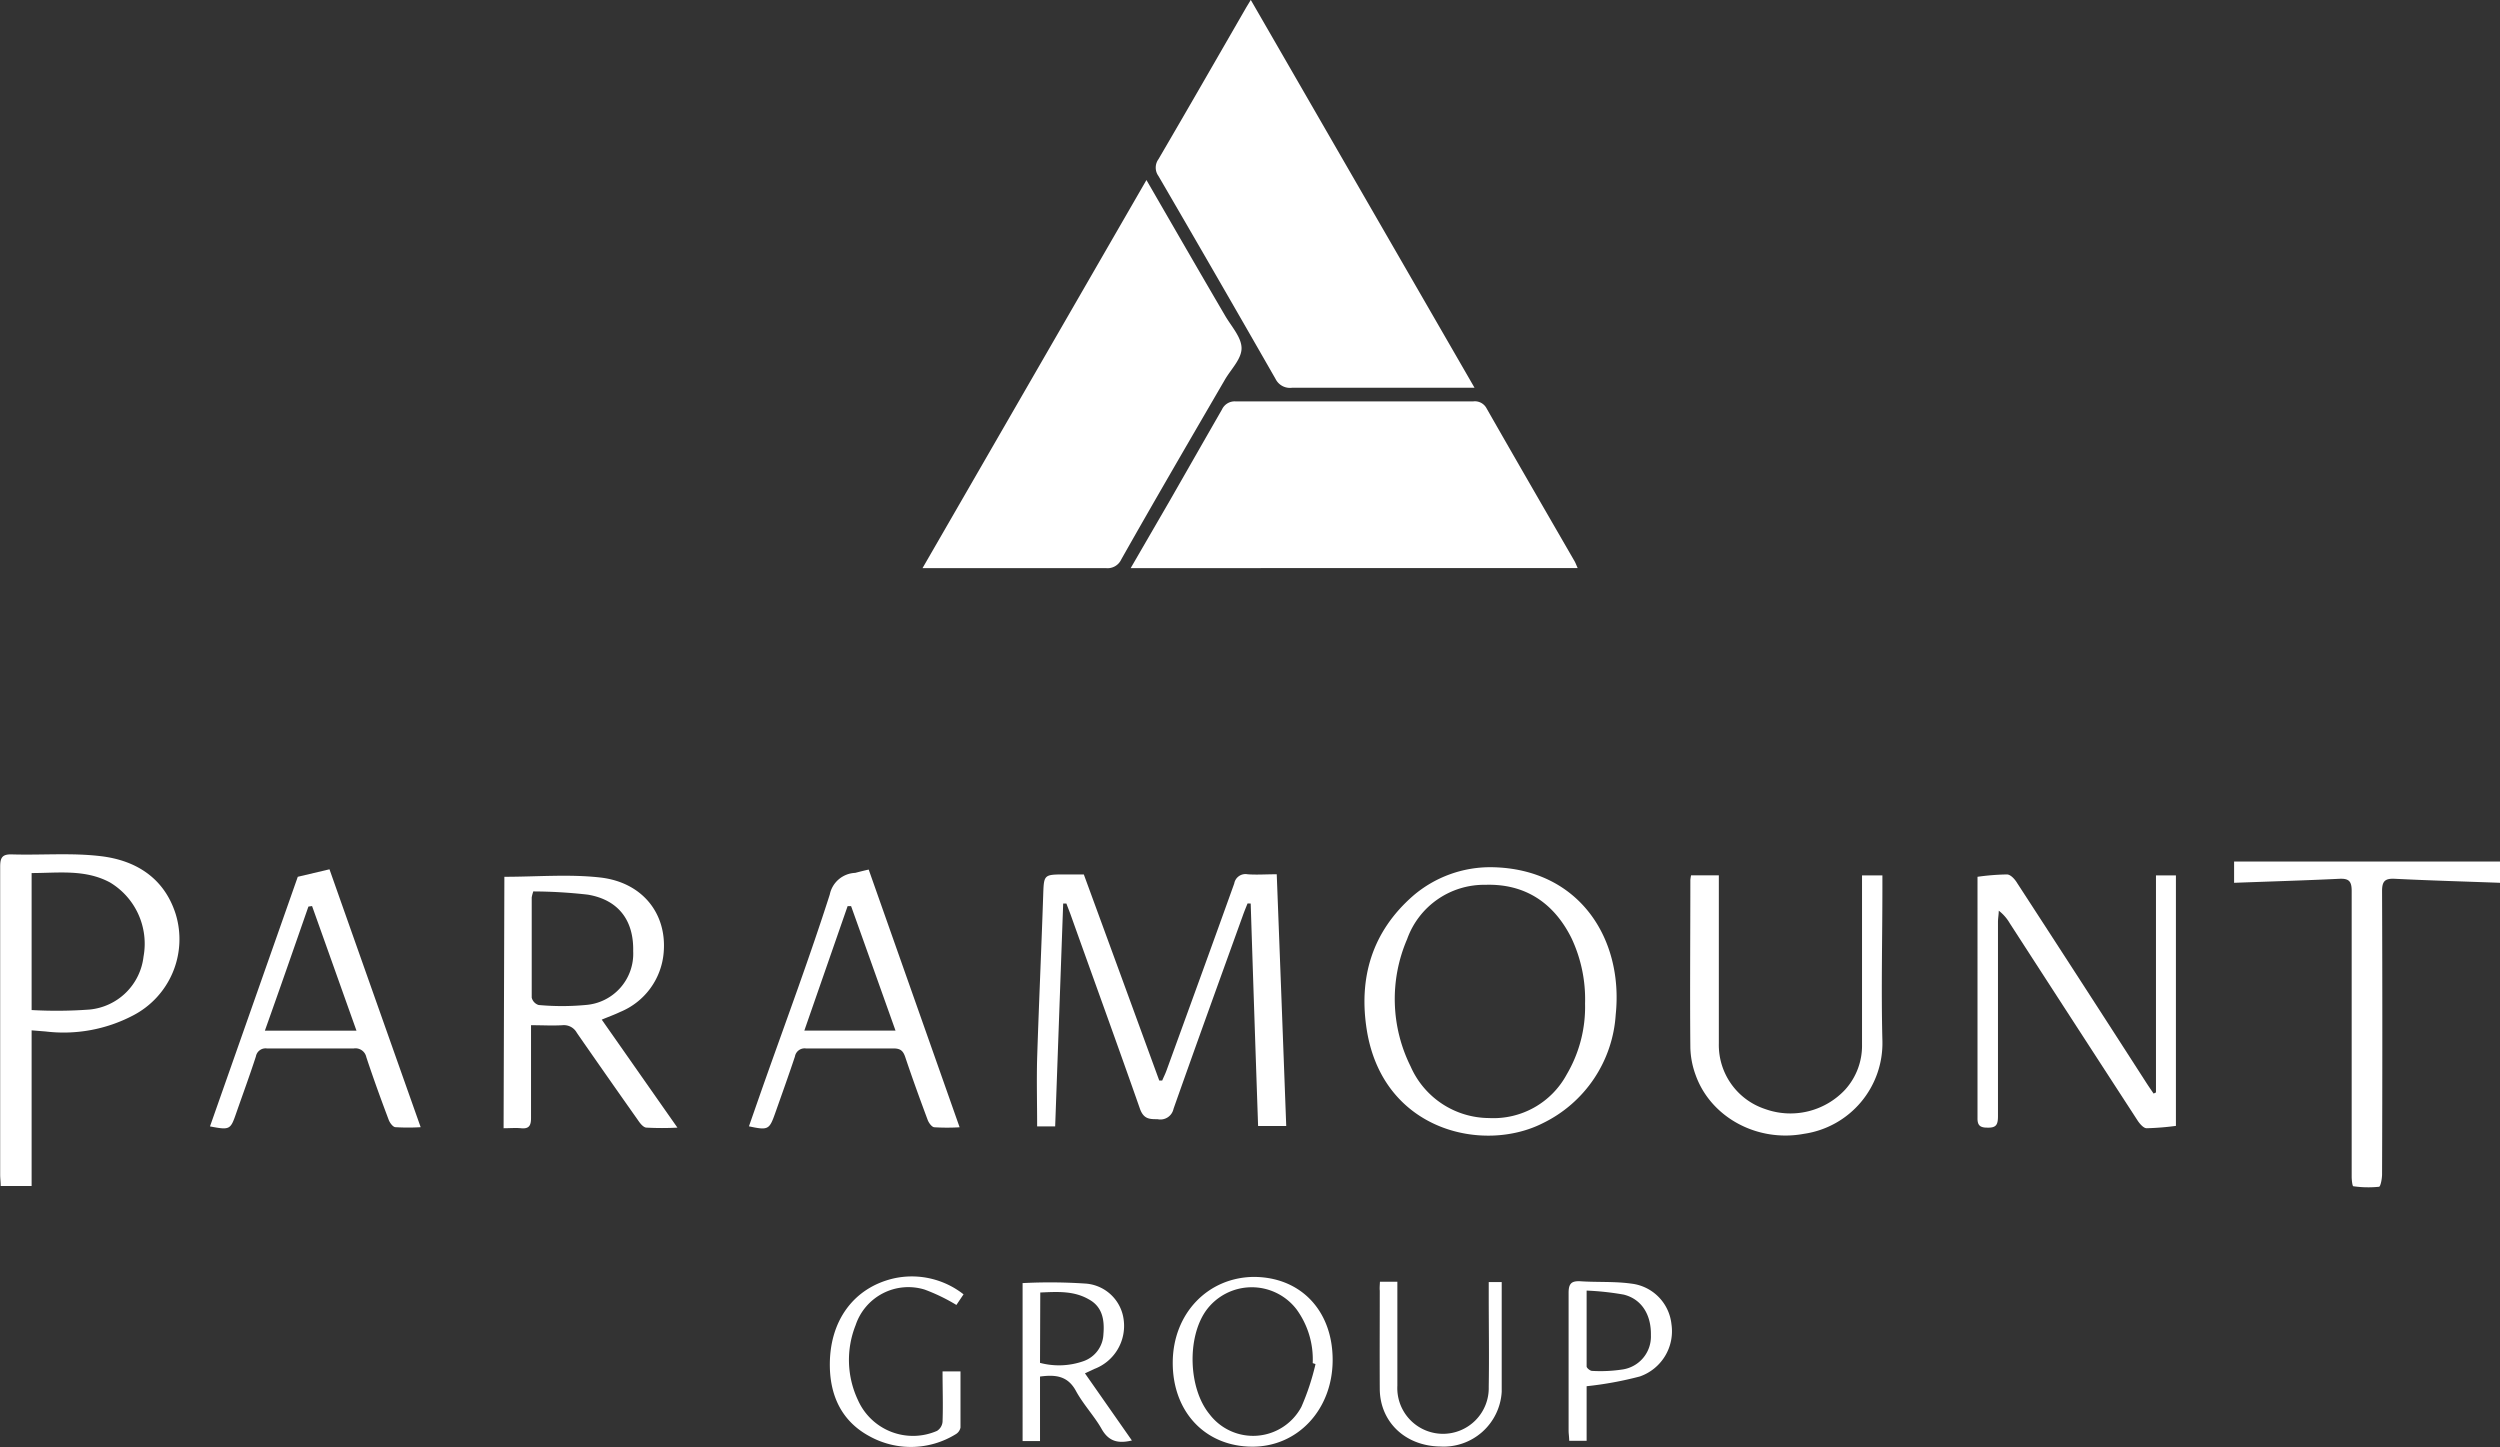 <svg id="logo" xmlns="http://www.w3.org/2000/svg" viewBox="0 0 287.04 166.14"><rect x="0" y="0" width="287.04" height="166.14" fill="#333333" stroke="none"/><defs><style>.cls-1{fill:#fff;}</style></defs><path class="cls-1" d="M134,25c3.06,5.29,6,10.4,9,15.52.71,1.24,1.9,2.5,1.92,3.76s-1.21,2.43-1.91,3.64c-4,6.88-8,13.74-11.9,20.64a1.73,1.73,0,0,1-1.76,1c-6.55,0-13.11,0-19.66,0h-1.4Z" transform="translate(-2.37 -4.33)"/><path class="cls-1" d="M171.67,48.85h-1.41c-6.51,0-13,0-19.54,0a1.84,1.84,0,0,1-1.89-1q-6.68-11.68-13.45-23.31a1.64,1.64,0,0,1,0-1.93c3.36-5.75,6.68-11.53,10-17.29.16-.28.33-.54.6-1Z" transform="translate(-2.37 -4.33)"/><path class="cls-1" d="M132.19,69.56l4.48-7.73c2-3.49,4-7,6-10.48a1.61,1.61,0,0,1,1.61-.93q13.6,0,27.21,0a1.52,1.52,0,0,1,1.56.79c3.34,5.86,6.72,11.69,10.09,17.53.13.22.22.48.37.81Z" transform="translate(-2.37 -4.33)"/><path class="cls-1" d="M145.61,108.06c-.19.47-.38.93-.55,1.41-2.66,7.38-5.34,14.77-7.95,22.17a1.54,1.54,0,0,1-1.84,1.19c-.9,0-1.57,0-2-1.15-2.62-7.48-5.34-14.94-8-22.4-.15-.4-.31-.8-.46-1.21l-.37,0-.92,25.59h-2.07c0-2.67-.07-5.26,0-7.84.2-6.18.48-12.36.69-18.54.09-2.55,0-2.55,2.57-2.55h2.1q4.35,11.86,8.66,23.66h.34c.16-.38.35-.75.49-1.14,2.6-7.15,5.21-14.31,7.78-21.48a1.31,1.31,0,0,1,1.53-1.06c1,.08,2.07,0,3.35,0,.37,9.63.73,19.21,1.09,28.9h-3.23q-.44-12.78-.85-25.54Z" transform="translate(-2.37 -4.33)"/><path class="cls-1" d="M6,122.63V140.5H2.45c0-.45-.06-.88-.06-1.3,0-11.78,0-23.57,0-35.35,0-1.08.25-1.46,1.38-1.42,3.39.1,6.81-.2,10.16.2,4,.47,7.27,2.47,8.6,6.61a9.86,9.86,0,0,1-4.92,11.7,17.17,17.17,0,0,1-10,1.82ZM6,120.3a51.06,51.06,0,0,0,6.68-.06,6.9,6.9,0,0,0,6.17-6.08A8.2,8.2,0,0,0,15,105.65c-2.86-1.54-5.94-1.08-9-1.08Z" transform="translate(-2.37 -4.33)"/><path class="cls-1" d="M173.68,103.9c10,.17,15.11,8.2,14.2,16.92a14.9,14.9,0,0,1-8.35,12.46c-6.84,3.48-18.29.92-20.21-10.56-1-6.08.56-11.41,5.32-15.56A13.62,13.62,0,0,1,173.68,103.9Zm10.68,15.66a16.46,16.46,0,0,0-1.57-7.54c-2-4-5.29-6.24-9.86-6.1a9.39,9.39,0,0,0-9,6.24,17.36,17.36,0,0,0,.4,14.61,9.89,9.89,0,0,0,9,5.93,9.56,9.56,0,0,0,8.92-5A15.28,15.28,0,0,0,184.36,119.56Z" transform="translate(-2.37 -4.33)"/><path class="cls-1" d="M249.91,129.76V104.84h2.29V133.6a30.86,30.86,0,0,1-3.36.27c-.37,0-.82-.54-1.07-.93q-7.34-11.3-14.65-22.61a5,5,0,0,0-1.26-1.44c0,.43-.09.87-.09,1.3,0,7.43,0,14.86,0,22.29,0,1-.21,1.36-1.25,1.32-.83,0-1.12-.29-1.1-1.12,0-1.83,0-3.67,0-5.51V105a26.93,26.93,0,0,1,3.38-.27c.41,0,.91.54,1.18,1q7.44,11.44,14.83,22.93c.27.42.55.82.83,1.23Z" transform="translate(-2.37 -4.33)"/><path class="cls-1" d="M60.28,105c3.74,0,7.43-.32,11,.08,4.85.55,7.68,4.15,7.29,8.62a8.09,8.09,0,0,1-5,6.82c-.64.31-1.32.55-2.11.88,2.87,4.09,5.69,8.13,8.69,12.4a33.66,33.66,0,0,1-3.54,0c-.37,0-.76-.51-1-.87q-3.53-5-7-10a1.69,1.69,0,0,0-1.65-.89c-1.15.07-2.3,0-3.62,0v2.4c0,2.76,0,5.52,0,8.27,0,.88-.25,1.25-1.15,1.16-.63-.06-1.27,0-2,0Zm3.31,1.72a3.89,3.89,0,0,0-.17.65c0,3.83,0,7.67,0,11.5a1.17,1.17,0,0,0,.79.85,29.32,29.32,0,0,0,5.38,0,5.9,5.9,0,0,0,5.48-6.17c.08-3.55-1.7-5.91-5.21-6.5A57.39,57.39,0,0,0,63.59,106.68Z" transform="translate(-2.37 -4.33)"/><path class="cls-1" d="M196.53,104.83h3.19v1.48c0,6,0,11.9,0,17.85a7.74,7.74,0,0,0,5.3,7.5,8.59,8.59,0,0,0,9.22-2.24,7.52,7.52,0,0,0,1.92-5.15c0-6,0-12,0-18v-1.43h2.34v1.34c0,5.88-.15,11.75,0,17.62a10.52,10.52,0,0,1-9,10.71c-5.35,1-10.68-1.87-12.43-6.71a9.8,9.8,0,0,1-.62-3.15c-.06-6.43,0-12.86,0-19.29A5.62,5.62,0,0,1,196.53,104.83Z" transform="translate(-2.37 -4.33)"/><path class="cls-1" d="M36.56,105l3.64-.86c3.48,9.86,6.94,19.64,10.47,29.61a24.55,24.55,0,0,1-2.88,0c-.3,0-.66-.5-.79-.84-.9-2.39-1.77-4.78-2.57-7.2a1.27,1.27,0,0,0-1.45-1c-3.32,0-6.63,0-9.95,0a1.13,1.13,0,0,0-1.28.92c-.71,2.19-1.51,4.36-2.27,6.54-.65,1.88-.73,1.92-3,1.49Zm6.74,17.67c-1.73-4.85-3.41-9.58-5.1-14.31l-.42.06c-1.64,4.71-3.28,9.43-5,14.25Z" transform="translate(-2.37 -4.33)"/><path class="cls-1" d="M102.11,104.17l10.44,29.59a24.51,24.51,0,0,1-2.88,0c-.3,0-.66-.5-.79-.85-.89-2.39-1.76-4.78-2.57-7.2-.24-.71-.54-1-1.33-1-3.35,0-6.71,0-10.06,0a1.13,1.13,0,0,0-1.28.93c-.73,2.19-1.51,4.36-2.28,6.54-.66,1.86-.8,1.94-3,1.47.65-1.85,1.28-3.68,1.93-5.51,2.48-7,5.08-14,7.35-21.1a3.11,3.11,0,0,1,2.92-2.49C101.06,104.42,101.52,104.3,102.11,104.17Zm-7.39,18.49h10.47c-1.73-4.85-3.41-9.57-5.1-14.29h-.4Z" transform="translate(-2.37 -4.33)"/><path class="cls-1" d="M258.88,105.69v-2.44h30.53v2.44c-4-.15-8.05-.26-12.06-.46-1.15-.06-1.49.27-1.48,1.45q.06,16.23,0,32.47c0,.5-.17,1.42-.35,1.44a12.15,12.15,0,0,1-2.95-.06c-.11,0-.19-.71-.19-1.09,0-4.87,0-9.75,0-14.62,0-6.07,0-12.14,0-18.21,0-1.13-.35-1.43-1.42-1.38C267,105.42,262.94,105.54,258.88,105.69Z" transform="translate(-2.37 -4.33)"/><path class="cls-1" d="M146.3,150.94c5.4,0,9.09,3.87,9.08,9.55s-4,9.94-9.2,9.94c-5.42,0-9.18-4-9.16-9.66S141.08,151,146.3,150.94Zm7.1,10-.31-.1a9.74,9.74,0,0,0-1.86-6.18,6.48,6.48,0,0,0-10.41.18c-2.18,3.11-2,8.91.42,11.86a6.28,6.28,0,0,0,10.55-.84A27.78,27.78,0,0,0,153.4,161Z" transform="translate(-2.37 -4.33)"/><path class="cls-1" d="M119.78,151.65a61.13,61.13,0,0,1,7.3.06,4.75,4.75,0,0,1,4.31,4.18,5.28,5.28,0,0,1-3.38,5.62l-1.07.5,5.39,7.71c-1.59.38-2.67.11-3.48-1.33s-2.11-2.82-2.94-4.35c-.94-1.74-2.33-1.9-4.13-1.66v7.41h-2Zm2,9.16a8.49,8.49,0,0,0,5-.2,3.42,3.42,0,0,0,2.28-3.1c.14-1.64-.12-3.16-1.69-4-1.74-1-3.64-.86-5.56-.78Z" transform="translate(-2.37 -4.33)"/><path class="cls-1" d="M113,152.94l-.82,1.22a21.14,21.14,0,0,0-3.66-1.77,6.38,6.38,0,0,0-7.91,4.09,10.79,10.79,0,0,0,.27,8.61,6.91,6.91,0,0,0,9.07,3.53,1.37,1.37,0,0,0,.64-1.05c.07-1.9,0-3.81,0-5.78h2.06c0,2.16,0,4.31,0,6.45a1.15,1.15,0,0,1-.58.78,9.81,9.81,0,0,1-9.84.23c-3.14-1.68-4.52-4.54-4.58-8-.09-5.23,2.72-9.07,7.34-10.14A9.61,9.61,0,0,1,113,152.94Z" transform="translate(-2.37 -4.33)"/><path class="cls-1" d="M160.81,151.49h2v1.27c0,3.55,0,7.11,0,10.66a5.25,5.25,0,1,0,10.49.13c.06-3.51,0-7,0-10.54v-1.48h1.49v8.05c0,1.52,0,3,0,4.55a6.68,6.68,0,0,1-7.1,6.28c-4-.07-6.88-2.84-6.9-6.62s0-7.5,0-11.26C160.76,152.22,160.79,151.91,160.81,151.49Z" transform="translate(-2.37 -4.33)"/><path class="cls-1" d="M184.54,163.49v6.27h-2c0-.42-.07-.81-.07-1.19,0-5.27,0-10.53,0-15.79,0-1.07.32-1.4,1.37-1.34,1.94.13,3.92,0,5.83.27a5.24,5.24,0,0,1,4.61,4.66,5.5,5.5,0,0,1-3.63,6A40.62,40.62,0,0,1,184.54,163.49Zm0-11c0,3.08,0,5.9,0,8.73,0,.18.41.51.62.51a16.75,16.75,0,0,0,3.55-.17,3.82,3.82,0,0,0,3.21-3.92c.05-2.35-1.06-4.16-3.13-4.67A31.8,31.8,0,0,0,184.54,152.51Z" transform="translate(-2.37 -4.33)"/></svg>